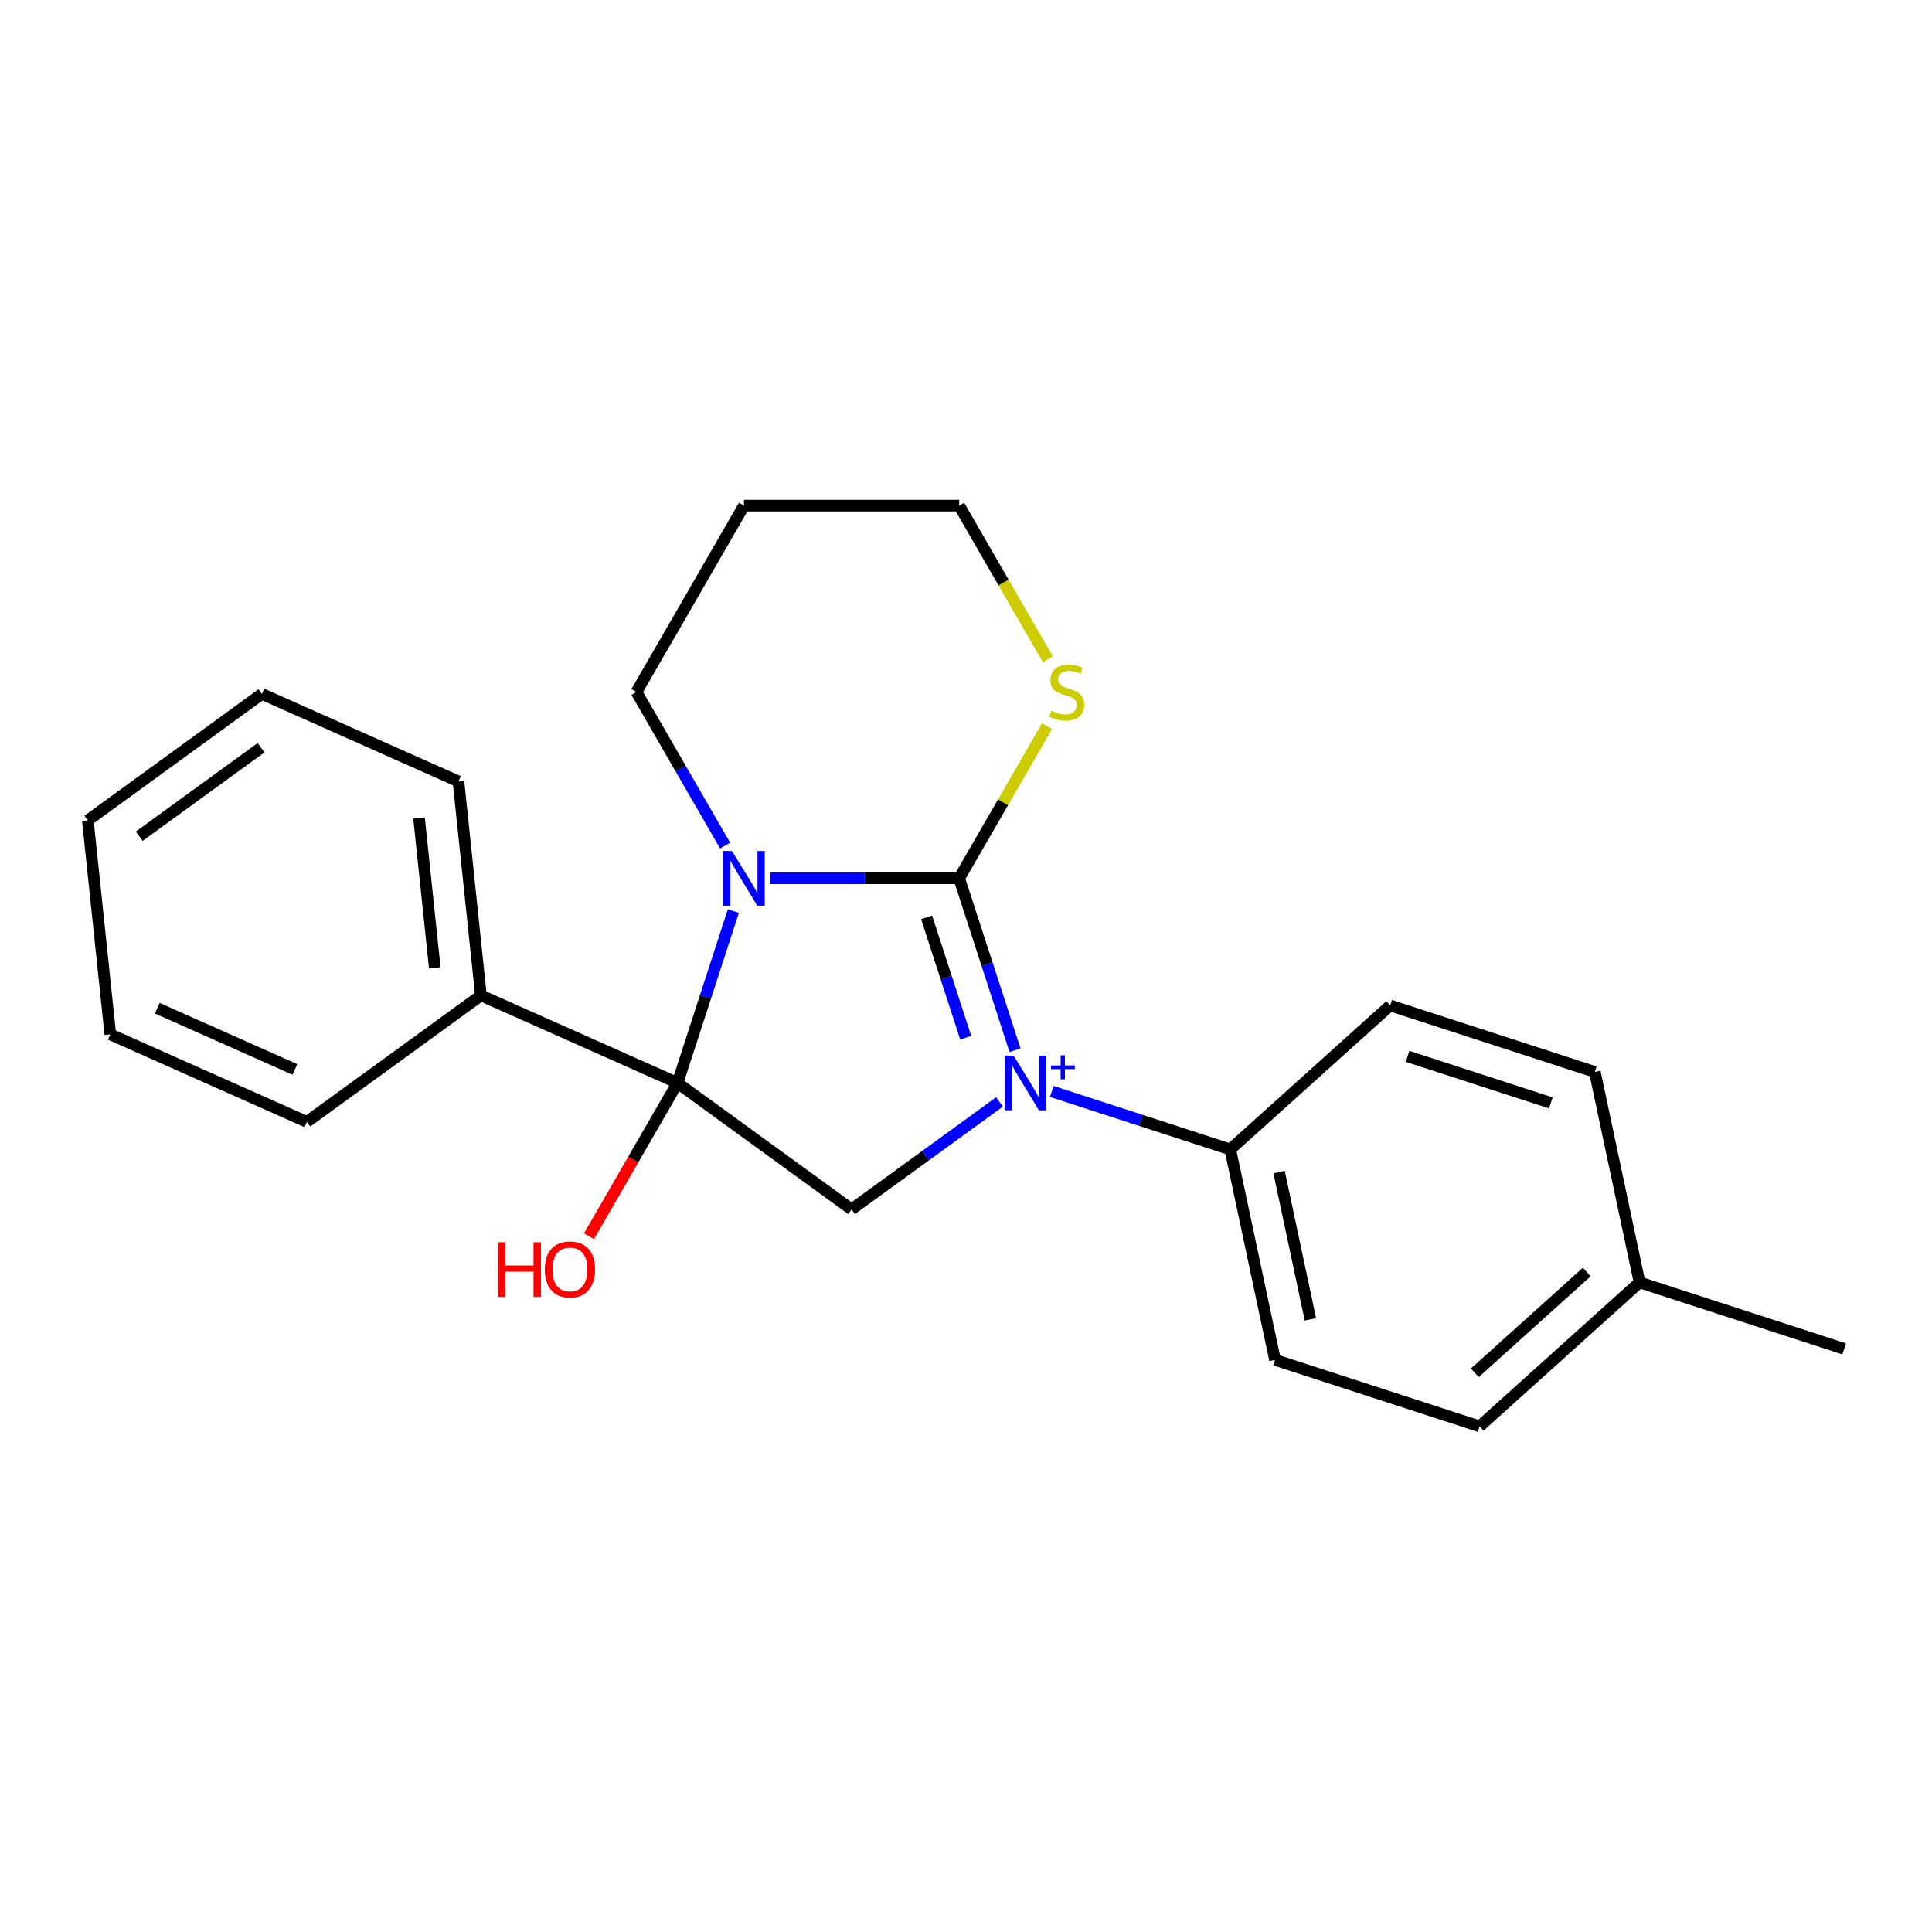 <?xml version='1.0' encoding='iso-8859-1'?>
<svg version='1.1' baseProfile='full'
              xmlns='http://www.w3.org/2000/svg'
                      xmlns:rdkit='http://www.rdkit.org/xml'
                      xmlns:xlink='http://www.w3.org/1999/xlink'
                  xml:space='preserve'
width='1000px' height='1000px' viewBox='0 0 1000 1000'>
<!-- END OF HEADER -->
<rect style='opacity:1.0;fill:#FFFFFF;stroke:none' width='1000' height='1000' x='0' y='0'> </rect>
<path class='bond-0' d='M 525.368,543.581 L 510.914,499.094' style='fill:none;fill-rule:evenodd;stroke:#0000FF;stroke-width:6px;stroke-linecap:butt;stroke-linejoin:miter;stroke-opacity:1' />
<path class='bond-0' d='M 510.914,499.094 L 496.459,454.607' style='fill:none;fill-rule:evenodd;stroke:#000000;stroke-width:6px;stroke-linecap:butt;stroke-linejoin:miter;stroke-opacity:1' />
<path class='bond-0' d='M 499.848,537.117 L 489.73,505.977' style='fill:none;fill-rule:evenodd;stroke:#0000FF;stroke-width:6px;stroke-linecap:butt;stroke-linejoin:miter;stroke-opacity:1' />
<path class='bond-0' d='M 489.73,505.977 L 479.612,474.836' style='fill:none;fill-rule:evenodd;stroke:#000000;stroke-width:6px;stroke-linecap:butt;stroke-linejoin:miter;stroke-opacity:1' />
<path class='bond-3' d='M 517.35,570.351 L 479.062,598.168' style='fill:none;fill-rule:evenodd;stroke:#0000FF;stroke-width:6px;stroke-linecap:butt;stroke-linejoin:miter;stroke-opacity:1' />
<path class='bond-3' d='M 479.062,598.168 L 440.775,625.986' style='fill:none;fill-rule:evenodd;stroke:#000000;stroke-width:6px;stroke-linecap:butt;stroke-linejoin:miter;stroke-opacity:1' />
<path class='bond-4' d='M 544.398,564.919 L 590.595,579.929' style='fill:none;fill-rule:evenodd;stroke:#0000FF;stroke-width:6px;stroke-linecap:butt;stroke-linejoin:miter;stroke-opacity:1' />
<path class='bond-4' d='M 590.595,579.929 L 636.792,594.94' style='fill:none;fill-rule:evenodd;stroke:#000000;stroke-width:6px;stroke-linecap:butt;stroke-linejoin:miter;stroke-opacity:1' />
<path class='bond-1' d='M 496.459,454.607 L 447.537,454.607' style='fill:none;fill-rule:evenodd;stroke:#000000;stroke-width:6px;stroke-linecap:butt;stroke-linejoin:miter;stroke-opacity:1' />
<path class='bond-1' d='M 447.537,454.607 L 398.615,454.607' style='fill:none;fill-rule:evenodd;stroke:#0000FF;stroke-width:6px;stroke-linecap:butt;stroke-linejoin:miter;stroke-opacity:1' />
<path class='bond-5' d='M 496.459,454.607 L 519.202,415.215' style='fill:none;fill-rule:evenodd;stroke:#000000;stroke-width:6px;stroke-linecap:butt;stroke-linejoin:miter;stroke-opacity:1' />
<path class='bond-5' d='M 519.202,415.215 L 541.945,375.823' style='fill:none;fill-rule:evenodd;stroke:#CCCC00;stroke-width:6px;stroke-linecap:butt;stroke-linejoin:miter;stroke-opacity:1' />
<path class='bond-8' d='M 375.308,437.663 L 352.357,397.911' style='fill:none;fill-rule:evenodd;stroke:#0000FF;stroke-width:6px;stroke-linecap:butt;stroke-linejoin:miter;stroke-opacity:1' />
<path class='bond-8' d='M 352.357,397.911 L 329.406,358.159' style='fill:none;fill-rule:evenodd;stroke:#000000;stroke-width:6px;stroke-linecap:butt;stroke-linejoin:miter;stroke-opacity:1' />
<path class='bond-22' d='M 379.585,471.551 L 365.13,516.038' style='fill:none;fill-rule:evenodd;stroke:#0000FF;stroke-width:6px;stroke-linecap:butt;stroke-linejoin:miter;stroke-opacity:1' />
<path class='bond-22' d='M 365.13,516.038 L 350.676,560.525' style='fill:none;fill-rule:evenodd;stroke:#000000;stroke-width:6px;stroke-linecap:butt;stroke-linejoin:miter;stroke-opacity:1' />
<path class='bond-2' d='M 350.676,560.525 L 440.775,625.986' style='fill:none;fill-rule:evenodd;stroke:#000000;stroke-width:6px;stroke-linecap:butt;stroke-linejoin:miter;stroke-opacity:1' />
<path class='bond-6' d='M 350.676,560.525 L 248.935,515.227' style='fill:none;fill-rule:evenodd;stroke:#000000;stroke-width:6px;stroke-linecap:butt;stroke-linejoin:miter;stroke-opacity:1' />
<path class='bond-7' d='M 350.676,560.525 L 327.771,600.197' style='fill:none;fill-rule:evenodd;stroke:#000000;stroke-width:6px;stroke-linecap:butt;stroke-linejoin:miter;stroke-opacity:1' />
<path class='bond-7' d='M 327.771,600.197 L 304.866,639.869' style='fill:none;fill-rule:evenodd;stroke:#FF0000;stroke-width:6px;stroke-linecap:butt;stroke-linejoin:miter;stroke-opacity:1' />
<path class='bond-9' d='M 636.792,594.94 L 659.947,703.875' style='fill:none;fill-rule:evenodd;stroke:#000000;stroke-width:6px;stroke-linecap:butt;stroke-linejoin:miter;stroke-opacity:1' />
<path class='bond-9' d='M 662.052,606.649 L 678.26,682.903' style='fill:none;fill-rule:evenodd;stroke:#000000;stroke-width:6px;stroke-linecap:butt;stroke-linejoin:miter;stroke-opacity:1' />
<path class='bond-10' d='M 636.792,594.94 L 719.555,520.419' style='fill:none;fill-rule:evenodd;stroke:#000000;stroke-width:6px;stroke-linecap:butt;stroke-linejoin:miter;stroke-opacity:1' />
<path class='bond-15' d='M 542.384,341.255 L 519.421,301.483' style='fill:none;fill-rule:evenodd;stroke:#CCCC00;stroke-width:6px;stroke-linecap:butt;stroke-linejoin:miter;stroke-opacity:1' />
<path class='bond-15' d='M 519.421,301.483 L 496.459,261.711' style='fill:none;fill-rule:evenodd;stroke:#000000;stroke-width:6px;stroke-linecap:butt;stroke-linejoin:miter;stroke-opacity:1' />
<path class='bond-16' d='M 248.935,515.227 L 237.294,404.468' style='fill:none;fill-rule:evenodd;stroke:#000000;stroke-width:6px;stroke-linecap:butt;stroke-linejoin:miter;stroke-opacity:1' />
<path class='bond-16' d='M 225.037,500.941 L 216.888,423.41' style='fill:none;fill-rule:evenodd;stroke:#000000;stroke-width:6px;stroke-linecap:butt;stroke-linejoin:miter;stroke-opacity:1' />
<path class='bond-17' d='M 248.935,515.227 L 158.836,580.688' style='fill:none;fill-rule:evenodd;stroke:#000000;stroke-width:6px;stroke-linecap:butt;stroke-linejoin:miter;stroke-opacity:1' />
<path class='bond-24' d='M 329.406,358.159 L 385.09,261.711' style='fill:none;fill-rule:evenodd;stroke:#000000;stroke-width:6px;stroke-linecap:butt;stroke-linejoin:miter;stroke-opacity:1' />
<path class='bond-11' d='M 659.947,703.875 L 765.865,738.289' style='fill:none;fill-rule:evenodd;stroke:#000000;stroke-width:6px;stroke-linecap:butt;stroke-linejoin:miter;stroke-opacity:1' />
<path class='bond-12' d='M 719.555,520.419 L 825.473,554.834' style='fill:none;fill-rule:evenodd;stroke:#000000;stroke-width:6px;stroke-linecap:butt;stroke-linejoin:miter;stroke-opacity:1' />
<path class='bond-12' d='M 728.56,546.765 L 802.702,570.856' style='fill:none;fill-rule:evenodd;stroke:#000000;stroke-width:6px;stroke-linecap:butt;stroke-linejoin:miter;stroke-opacity:1' />
<path class='bond-23' d='M 765.865,738.289 L 848.628,663.769' style='fill:none;fill-rule:evenodd;stroke:#000000;stroke-width:6px;stroke-linecap:butt;stroke-linejoin:miter;stroke-opacity:1' />
<path class='bond-23' d='M 763.375,710.559 L 821.309,658.395' style='fill:none;fill-rule:evenodd;stroke:#000000;stroke-width:6px;stroke-linecap:butt;stroke-linejoin:miter;stroke-opacity:1' />
<path class='bond-13' d='M 825.473,554.834 L 848.628,663.769' style='fill:none;fill-rule:evenodd;stroke:#000000;stroke-width:6px;stroke-linecap:butt;stroke-linejoin:miter;stroke-opacity:1' />
<path class='bond-18' d='M 848.628,663.769 L 954.545,698.184' style='fill:none;fill-rule:evenodd;stroke:#000000;stroke-width:6px;stroke-linecap:butt;stroke-linejoin:miter;stroke-opacity:1' />
<path class='bond-14' d='M 385.09,261.711 L 496.459,261.711' style='fill:none;fill-rule:evenodd;stroke:#000000;stroke-width:6px;stroke-linecap:butt;stroke-linejoin:miter;stroke-opacity:1' />
<path class='bond-19' d='M 237.294,404.468 L 135.554,359.171' style='fill:none;fill-rule:evenodd;stroke:#000000;stroke-width:6px;stroke-linecap:butt;stroke-linejoin:miter;stroke-opacity:1' />
<path class='bond-20' d='M 158.836,580.688 L 57.096,535.39' style='fill:none;fill-rule:evenodd;stroke:#000000;stroke-width:6px;stroke-linecap:butt;stroke-linejoin:miter;stroke-opacity:1' />
<path class='bond-20' d='M 152.635,553.545 L 81.416,521.837' style='fill:none;fill-rule:evenodd;stroke:#000000;stroke-width:6px;stroke-linecap:butt;stroke-linejoin:miter;stroke-opacity:1' />
<path class='bond-25' d='M 135.554,359.171 L 45.455,424.632' style='fill:none;fill-rule:evenodd;stroke:#000000;stroke-width:6px;stroke-linecap:butt;stroke-linejoin:miter;stroke-opacity:1' />
<path class='bond-25' d='M 135.131,387.01 L 72.062,432.832' style='fill:none;fill-rule:evenodd;stroke:#000000;stroke-width:6px;stroke-linecap:butt;stroke-linejoin:miter;stroke-opacity:1' />
<path class='bond-21' d='M 57.096,535.39 L 45.455,424.632' style='fill:none;fill-rule:evenodd;stroke:#000000;stroke-width:6px;stroke-linecap:butt;stroke-linejoin:miter;stroke-opacity:1' />
<path  class='atom-0' d='M 524.614 546.365
L 533.894 561.365
Q 534.814 562.845, 536.294 565.525
Q 537.774 568.205, 537.854 568.365
L 537.854 546.365
L 541.614 546.365
L 541.614 574.685
L 537.734 574.685
L 527.774 558.285
Q 526.614 556.365, 525.374 554.165
Q 524.174 551.965, 523.814 551.285
L 523.814 574.685
L 520.134 574.685
L 520.134 546.365
L 524.614 546.365
' fill='#0000FF'/>
<path  class='atom-0' d='M 543.99 551.47
L 548.979 551.47
L 548.979 546.216
L 551.197 546.216
L 551.197 551.47
L 556.319 551.47
L 556.319 553.37
L 551.197 553.37
L 551.197 558.65
L 548.979 558.65
L 548.979 553.37
L 543.99 553.37
L 543.99 551.47
' fill='#0000FF'/>
<path  class='atom-2' d='M 378.83 440.447
L 388.11 455.447
Q 389.03 456.927, 390.51 459.607
Q 391.99 462.287, 392.07 462.447
L 392.07 440.447
L 395.83 440.447
L 395.83 468.767
L 391.95 468.767
L 381.99 452.367
Q 380.83 450.447, 379.59 448.247
Q 378.39 446.047, 378.03 445.367
L 378.03 468.767
L 374.35 468.767
L 374.35 440.447
L 378.83 440.447
' fill='#0000FF'/>
<path  class='atom-6' d='M 544.143 367.879
Q 544.463 367.999, 545.783 368.559
Q 547.103 369.119, 548.543 369.479
Q 550.023 369.799, 551.463 369.799
Q 554.143 369.799, 555.703 368.519
Q 557.263 367.199, 557.263 364.919
Q 557.263 363.359, 556.463 362.399
Q 555.703 361.439, 554.503 360.919
Q 553.303 360.399, 551.303 359.799
Q 548.783 359.039, 547.263 358.319
Q 545.783 357.599, 544.703 356.079
Q 543.663 354.559, 543.663 351.999
Q 543.663 348.439, 546.063 346.239
Q 548.503 344.039, 553.303 344.039
Q 556.583 344.039, 560.303 345.599
L 559.383 348.679
Q 555.983 347.279, 553.423 347.279
Q 550.663 347.279, 549.143 348.439
Q 547.623 349.559, 547.663 351.519
Q 547.663 353.039, 548.423 353.959
Q 549.223 354.879, 550.343 355.399
Q 551.503 355.919, 553.423 356.519
Q 555.983 357.319, 557.503 358.119
Q 559.023 358.919, 560.103 360.559
Q 561.223 362.159, 561.223 364.919
Q 561.223 368.839, 558.583 370.959
Q 555.983 373.039, 551.623 373.039
Q 549.103 373.039, 547.183 372.479
Q 545.303 371.959, 543.063 371.039
L 544.143 367.879
' fill='#CCCC00'/>
<path  class='atom-8' d='M 257.831 642.973
L 261.671 642.973
L 261.671 655.013
L 276.151 655.013
L 276.151 642.973
L 279.991 642.973
L 279.991 671.293
L 276.151 671.293
L 276.151 658.213
L 261.671 658.213
L 261.671 671.293
L 257.831 671.293
L 257.831 642.973
' fill='#FF0000'/>
<path  class='atom-8' d='M 281.991 657.053
Q 281.991 650.253, 285.351 646.453
Q 288.711 642.653, 294.991 642.653
Q 301.271 642.653, 304.631 646.453
Q 307.991 650.253, 307.991 657.053
Q 307.991 663.933, 304.591 667.853
Q 301.191 671.733, 294.991 671.733
Q 288.751 671.733, 285.351 667.853
Q 281.991 663.973, 281.991 657.053
M 294.991 668.533
Q 299.311 668.533, 301.631 665.653
Q 303.991 662.733, 303.991 657.053
Q 303.991 651.493, 301.631 648.693
Q 299.311 645.853, 294.991 645.853
Q 290.671 645.853, 288.311 648.653
Q 285.991 651.453, 285.991 657.053
Q 285.991 662.773, 288.311 665.653
Q 290.671 668.533, 294.991 668.533
' fill='#FF0000'/>
</svg>
